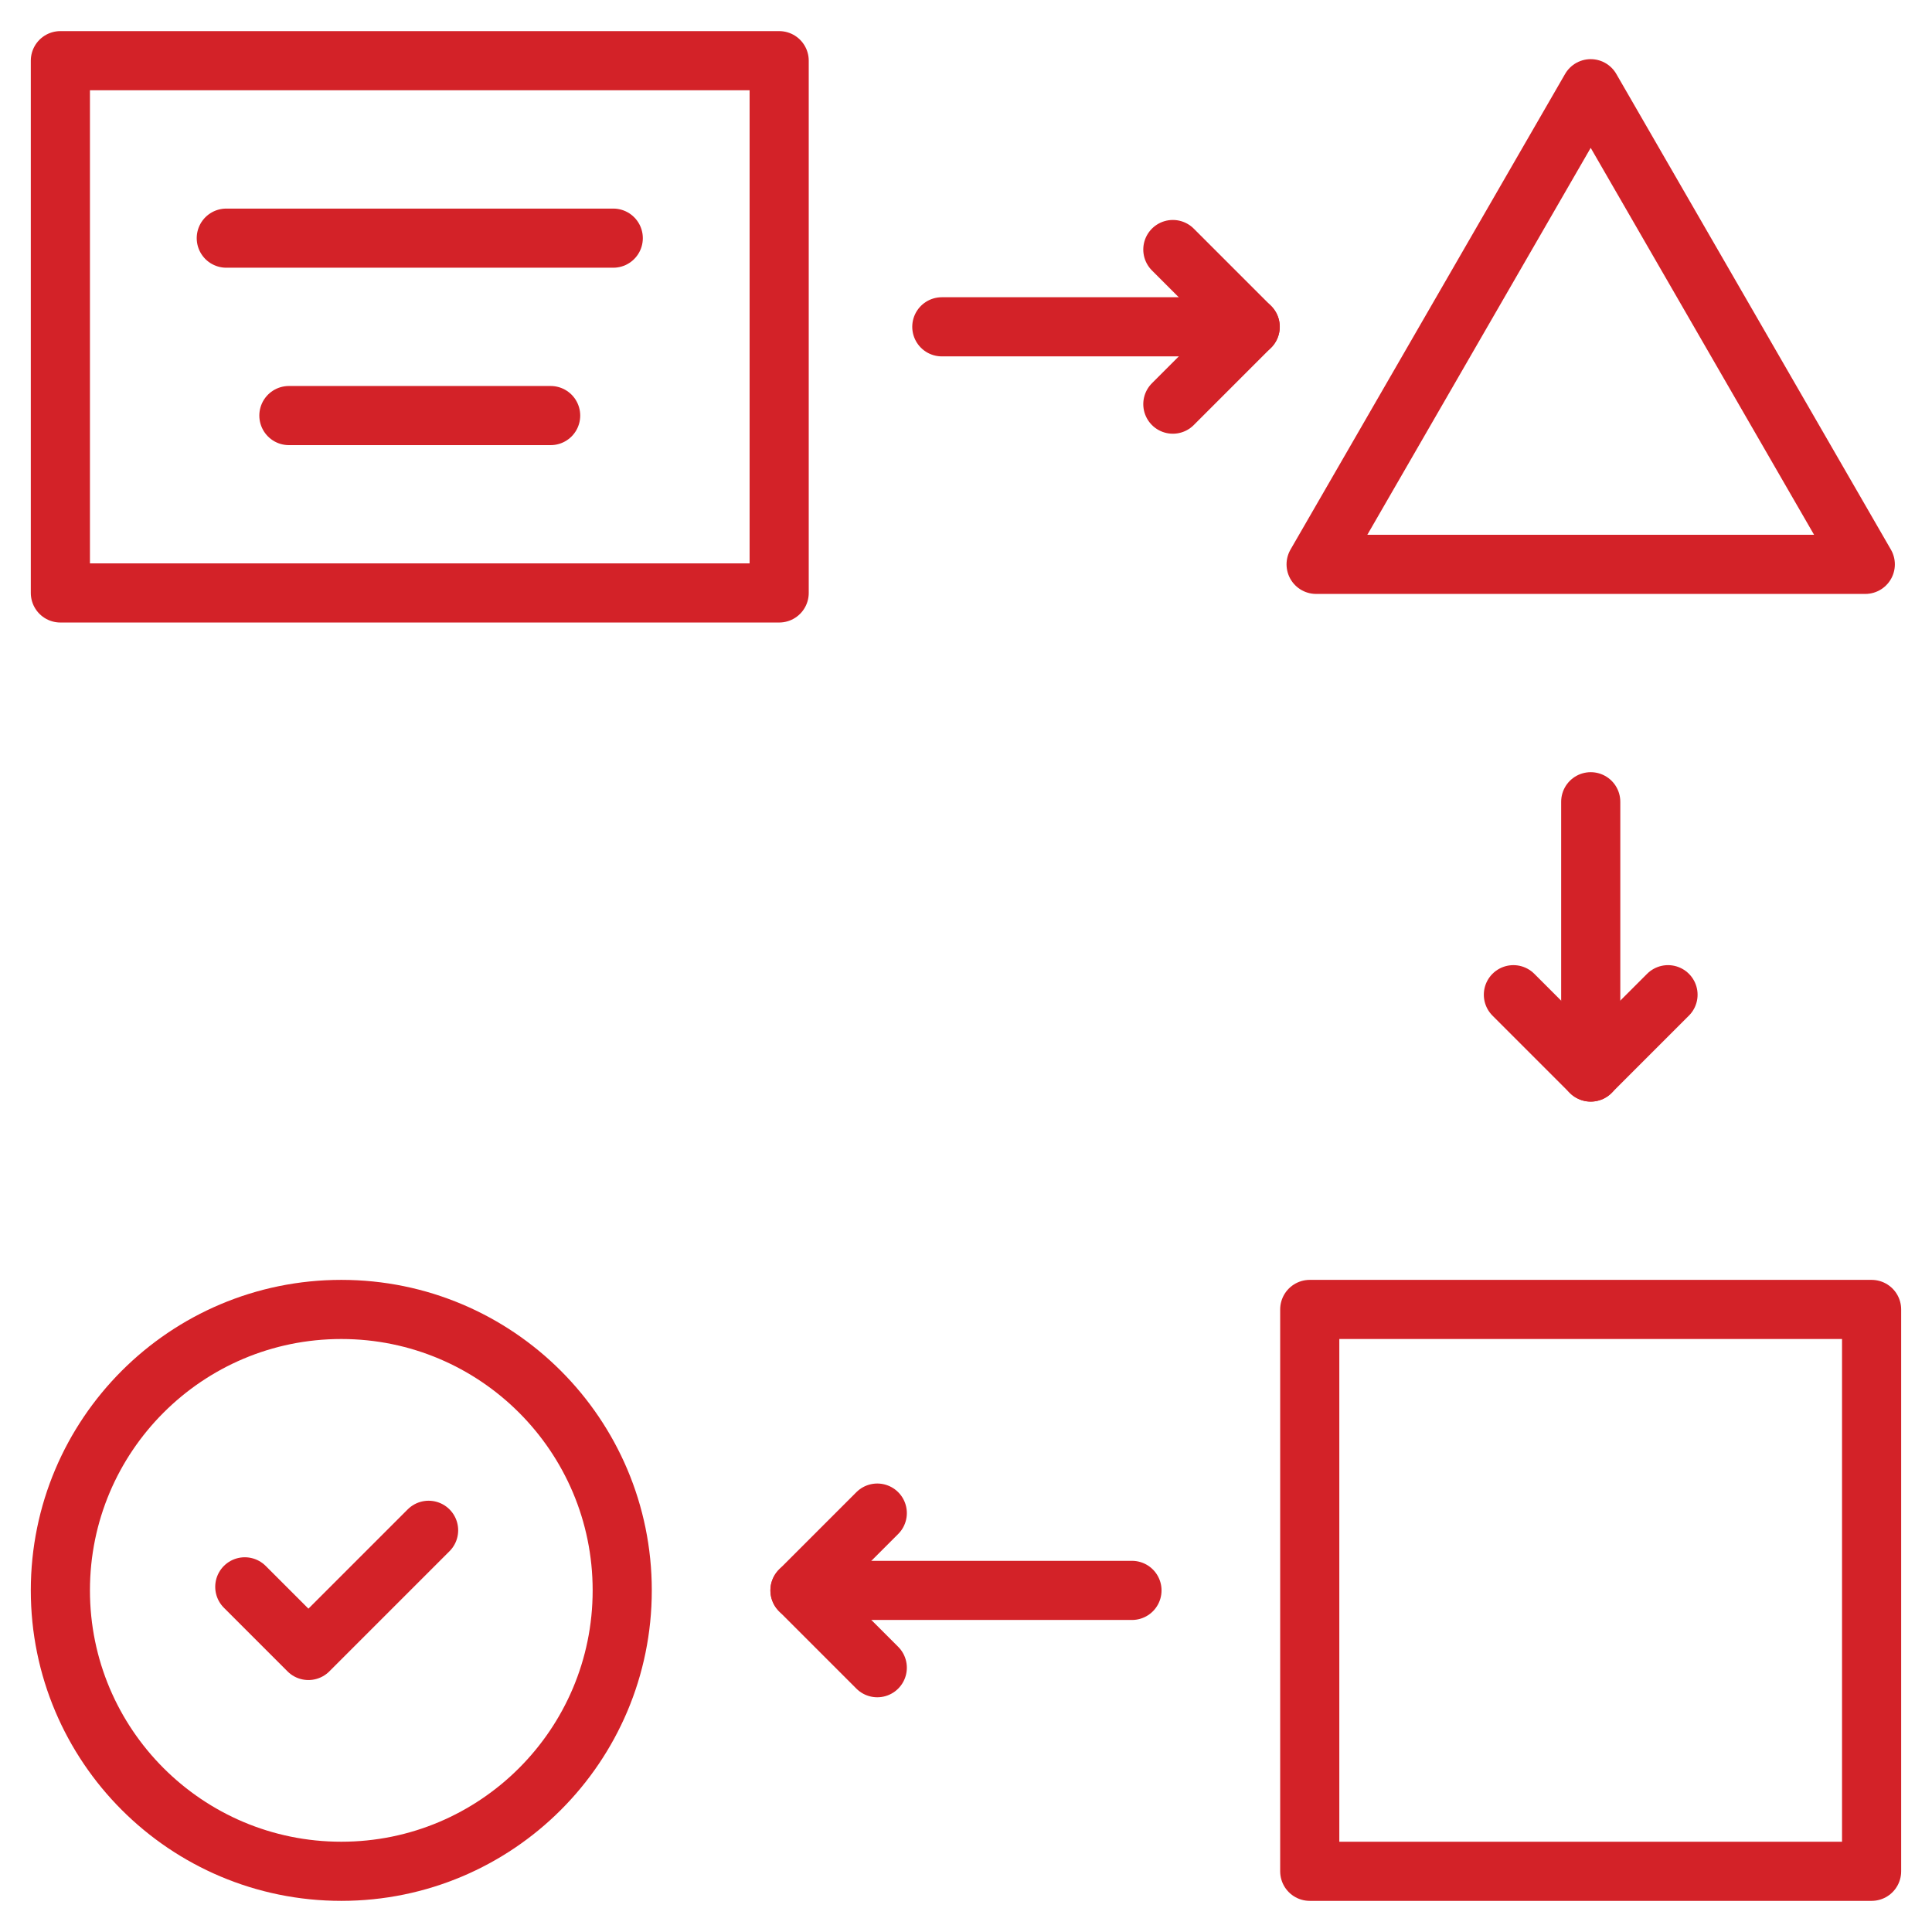 <svg width="64" height="64" viewBox="0 0 64 64" fill="none" xmlns="http://www.w3.org/2000/svg">
<path d="M25.811 2.01H2V19.642H25.811V2.01Z" stroke="#D32228" stroke-width="1.959" stroke-miterlimit="10" stroke-linecap="round" stroke-linejoin="round"/>
<path d="M11.306 61.989C6.166 61.989 2 57.823 2 52.683C2 47.543 6.166 43.377 11.306 43.377C16.446 43.377 20.612 47.543 20.612 52.683C20.612 57.823 16.446 61.989 11.306 61.989Z" stroke="#D32228" stroke-width="1.959" stroke-miterlimit="10" stroke-linecap="round" stroke-linejoin="round"/>
<path d="M31.199 10.826H41.415" stroke="#D32228" stroke-width="1.959" stroke-miterlimit="10" stroke-linecap="round" stroke-linejoin="round"/>
<path d="M38.852 8.266L41.413 10.827L38.852 13.388" stroke="#D32228" stroke-width="1.959" stroke-miterlimit="10" stroke-linecap="round" stroke-linejoin="round"/>
<path d="M37.498 52.684H26.5" stroke="#D32228" stroke-width="1.959" stroke-miterlimit="10" stroke-linecap="round" stroke-linejoin="round"/>
<path d="M29.061 55.245L26.5 52.684L29.061 50.123" stroke="#D32228" stroke-width="1.959" stroke-miterlimit="10" stroke-linecap="round" stroke-linejoin="round"/>
<path d="M52.695 26.559V35.513" stroke="#D32228" stroke-width="1.959" stroke-miterlimit="10" stroke-linecap="round" stroke-linejoin="round"/>
<path d="M55.255 32.951L52.694 35.512L50.133 32.951" stroke="#D32228" stroke-width="1.959" stroke-miterlimit="10" stroke-linecap="round" stroke-linejoin="round"/>
<path d="M14.198 50.693L10.217 54.674L8.109 52.566" stroke="#D32228" stroke-width="1.959" stroke-miterlimit="10" stroke-linecap="round" stroke-linejoin="round"/>
<path d="M7.496 7.889H20.315" stroke="#D32228" stroke-width="1.959" stroke-miterlimit="10" stroke-linecap="round" stroke-linejoin="round"/>
<path d="M9.57 13.766H18.241" stroke="#D32228" stroke-width="1.959" stroke-miterlimit="10" stroke-linecap="round" stroke-linejoin="round"/>
<path d="M52.694 2.939L43.598 18.695H61.79L52.694 2.939Z" stroke="#D32228" stroke-width="1.959" stroke-miterlimit="10" stroke-linecap="round" stroke-linejoin="round"/>
<path d="M61.999 43.377H43.387V61.989H61.999V43.377Z" stroke="#D32228" stroke-width="1.959" stroke-miterlimit="10" stroke-linecap="round" stroke-linejoin="round"/>
</svg>
